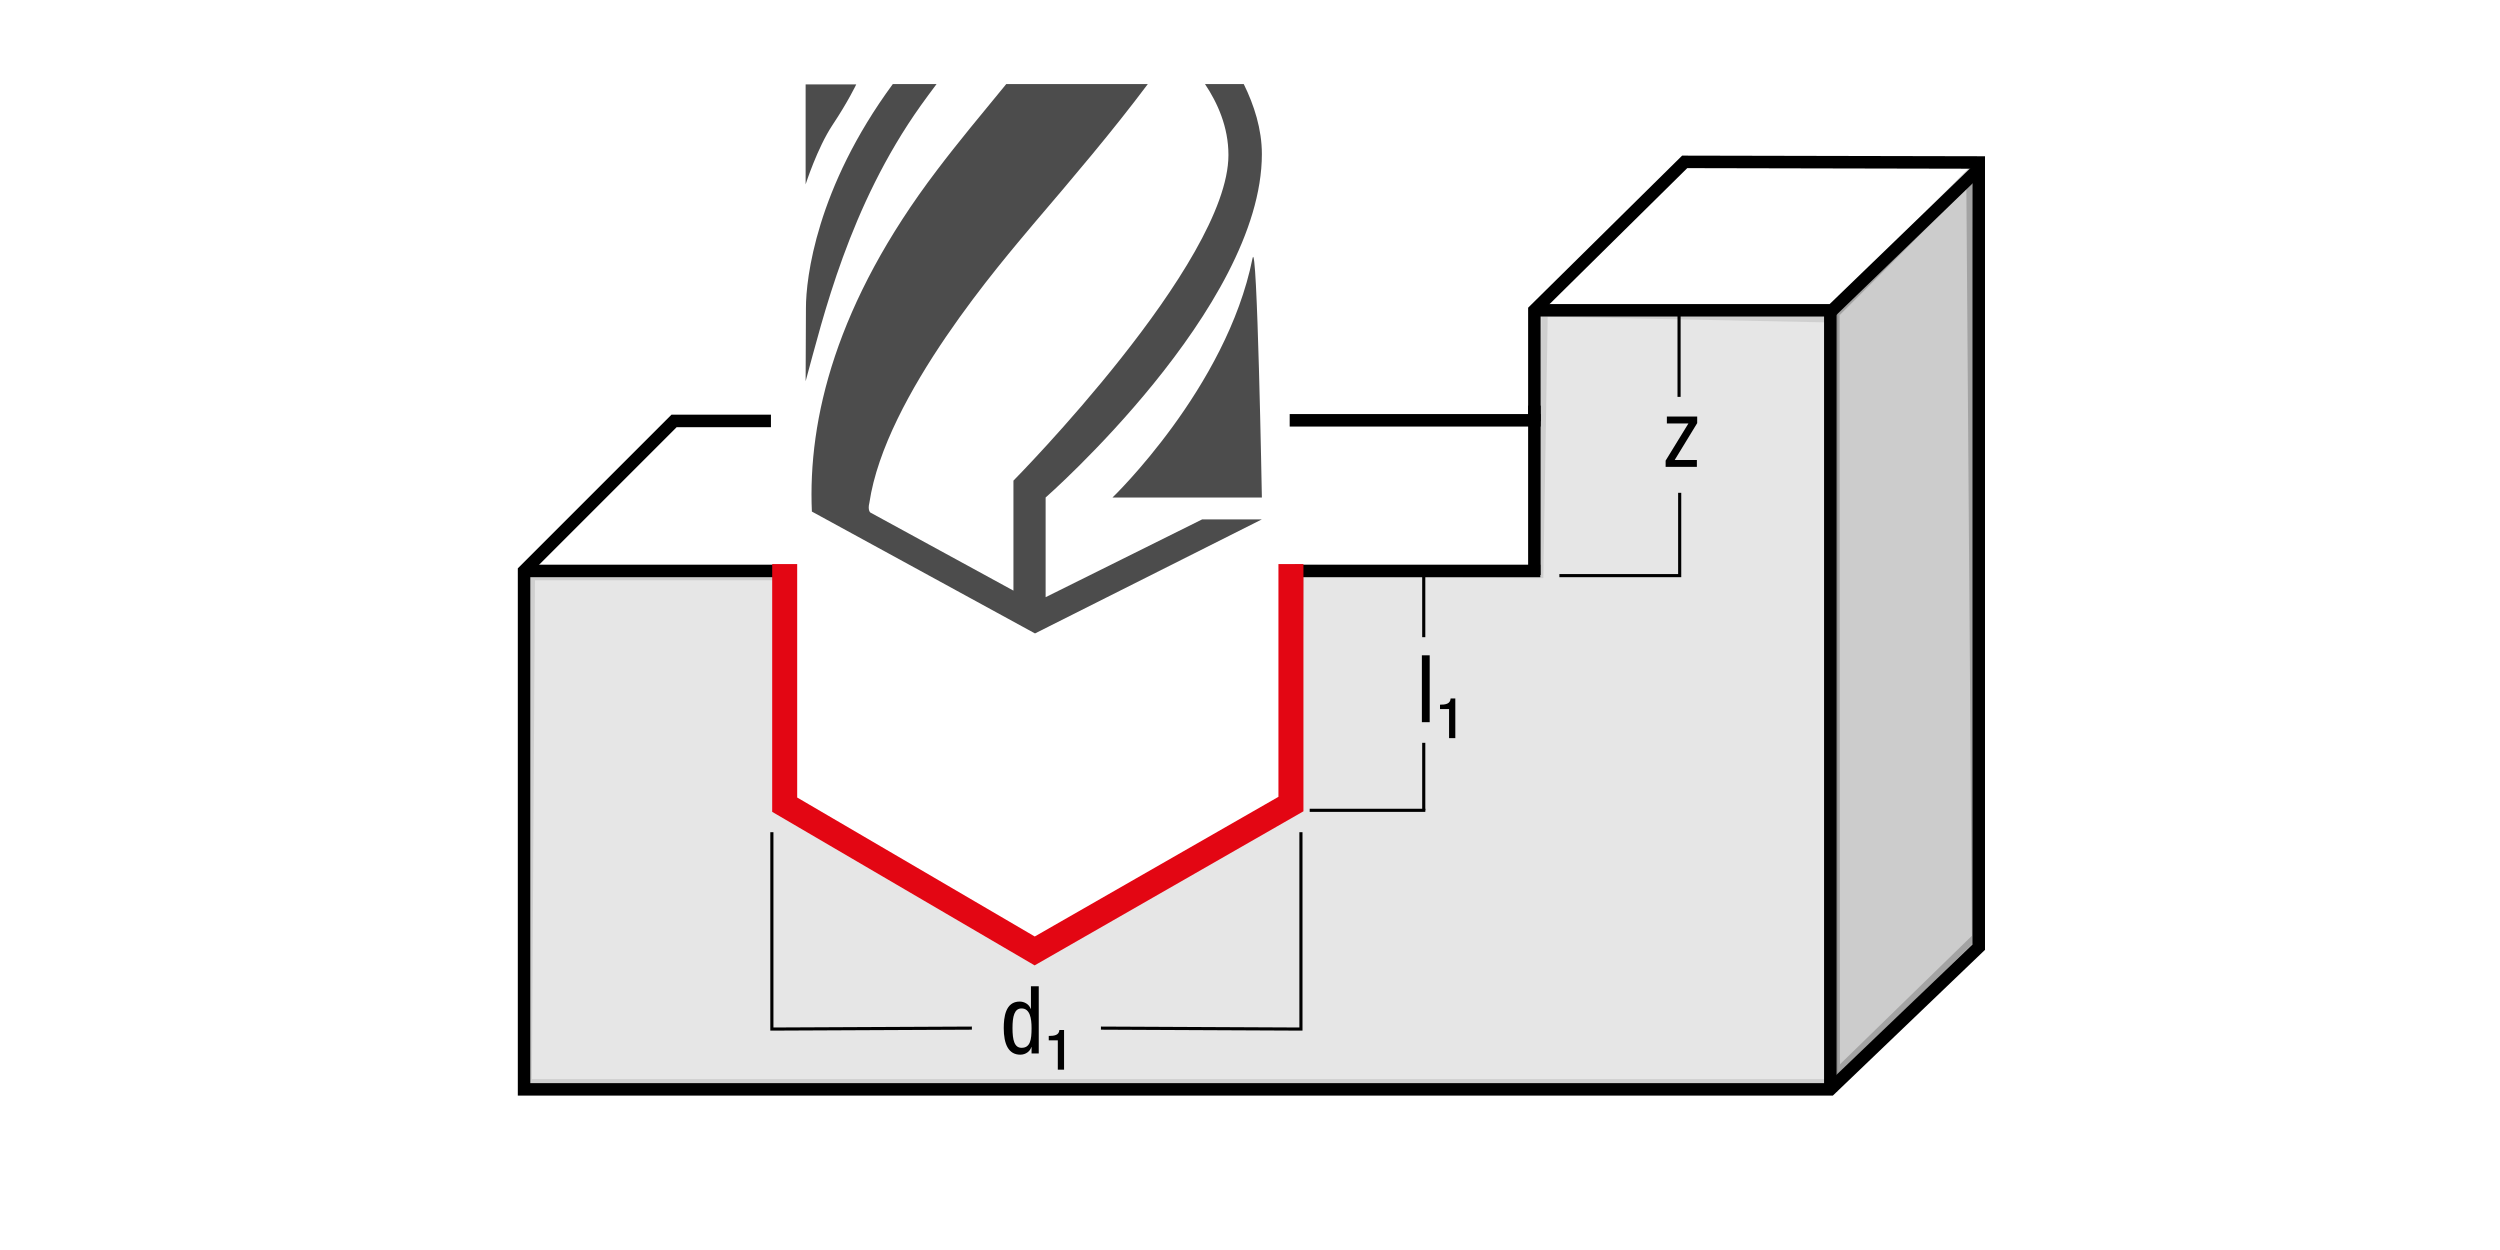 <?xml version="1.0" encoding="utf-8"?>
<!-- Generator: Adobe Illustrator 22.1.0, SVG Export Plug-In . SVG Version: 6.00 Build 0)  -->
<svg version="1.1" id="Ebene_1" xmlns="http://www.w3.org/2000/svg" xmlns:xlink="http://www.w3.org/1999/xlink" x="0px" y="0px"
	 viewBox="0 0 800 400" style="enable-background:new 0 0 800 400;" xml:space="preserve">
<style type="text/css">
	.st0{opacity:0.1;}
	.st1{opacity:0.3;}
	.st2{fill:none;stroke:#000000;stroke-width:4;stroke-miterlimit:10;}
	.st3{opacity:0.7;}
	.st4{fill-rule:evenodd;clip-rule:evenodd;}
	.st5{opacity:0.2;stroke:#000000;stroke-width:4;stroke-miterlimit:10;}
	.st6{opacity:0.1;stroke:#000000;stroke-width:4;stroke-miterlimit:10;}
	.st7{fill:#FFFFFF;stroke:#000000;stroke-width:4;stroke-miterlimit:10;}
	.st8{fill:#E30613;}
	.st9{fill:none;stroke:#000000;stroke-width:11;stroke-miterlimit:10;}
	.st10{stroke:#000000;stroke-width:2;stroke-miterlimit:10;}
	.st11{fill:none;stroke:#000000;stroke-miterlimit:10;}
	.st12{fill:none;stroke:#000000;stroke-width:9;stroke-miterlimit:10;}
	.st13{fill:none;stroke:#E30613;stroke-width:8;stroke-miterlimit:10;}
	.st14{fill:none;}
	.st15{fill:none;stroke:#E30613;stroke-width:3;stroke-miterlimit:10;}
	.st16{clip-path:url(#SVGID_2_);}
	.st17{clip-path:url(#SVGID_4_);}
	.st18{opacity:0.4;fill:#FFFFFF;}
	.st19{fill:none;stroke:#E30613;stroke-width:4;stroke-miterlimit:10;}
	.st20{opacity:0.4;}
	.st21{fill:#E30B17;}
	.st22{clip-path:url(#SVGID_6_);}
	.st23{clip-path:url(#SVGID_8_);}
</style>
<polygon class="st5" points="633,300.3 586.8,345.3 586.7,100 631.2,55.5 "/>
<polygon class="st6" points="586.2,347.3 168.2,347.3 169.2,183.7 252.1,183.7 252.1,257.5 332.1,305.8 414.1,257.3 415.3,182.7 
	491.9,183 493.3,99.3 586.2,101.2 586.2,182.7 "/>
<polyline class="st2" points="633.2,52 633.2,303.1 585.7,348.6 167.7,348.6 167.7,182.7 215.7,134.7 246.7,134.7 "/>
<line class="st2" x1="585.7" y1="99" x2="585.7" y2="349.3"/>
<polyline class="st2" points="491,134.8 491,99.3 539.1,51.8 635.2,52 "/>
<polyline class="st2" points="491,99.3 586.3,99.3 633.2,54 "/>
<g>
	<path d="M455,209.7h2.5v21.4H455V209.7z"/>
	<path d="M463.7,226.9h-2.9v-1.4c1.7,0,3.3-0.2,3.4-2h1.5v12.7h-2V226.9z"/>
</g>
<g>
	<path d="M332.5,337.1h-2.4v-2H330c-0.3,1.2-1.7,2.4-3.5,2.4c-3.8,0-5.3-3.4-5.3-8.5c0-3.4,0.5-8.5,5.1-8.5c1.4,0,3,0.8,3.5,2.3h0.1
		v-7.2h2.5V337.1z M326.9,335.3c2.8,0,3.2-2.6,3.2-6.3c0-3.1-0.5-6.3-3.2-6.3c-2.3,0-2.9,2.5-2.9,6.3S324.6,335.3,326.9,335.3z"/>
	<path d="M338.5,332.9h-2.9v-1.4c1.7,0,3.3-0.2,3.4-1.9h1.5v12.7h-2V332.9z"/>
</g>
<line class="st2" x1="168" y1="182.7" x2="247.7" y2="182.7"/>
<line class="st2" x1="492.9" y1="182.7" x2="414.3" y2="182.7"/>
<line class="st2" x1="493" y1="134.5" x2="412.7" y2="134.5"/>
<line class="st2" x1="491" y1="129.8" x2="491" y2="184"/>
<g>
	<path d="M533.4,133.3h9.7v2.1l-7.2,11.8h7.1v2.2h-10v-2l7.3-11.9h-6.9V133.3z"/>
</g>
<polyline class="st13" points="251.1,180.5 251.1,257.5 331.1,304.3 413.1,257.3 413.1,180.5 "/>
<line class="st11" x1="455.6" y1="182.3" x2="455.6" y2="203.9"/>
<polyline class="st11" points="247,266.3 247,329.3 311,329 "/>
<polyline class="st11" points="416.3,266.3 416.3,329.3 352.3,329 "/>
<line class="st11" x1="455.6" y1="237.7" x2="455.6" y2="259.3"/>
<line class="st11" x1="537.3" y1="99.3" x2="537.3" y2="127"/>
<line class="st11" x1="419.1" y1="259.3" x2="456.1" y2="259.3"/>
<g>
	<g class="st3">
		<defs>
			<polygon id="SVGID_1_" class="st3" points="403.8,26.9 257.8,26.9 257.8,202.7 404.8,202.7 			"/>
		</defs>
		<clipPath id="SVGID_2_">
			<use xlink:href="#SVGID_1_"  style="overflow:visible;"/>
		</clipPath>
		<path class="st16" d="M400.8,82.7c-8.3,41.4-44.8,76.5-44.8,76.5h47.8C403.8,159.2,402.3,75,400.8,82.7"/>
		<path class="st16" d="M294.7,33.7c1.5-2.1,3.2-4.4,5-6.8h-14c-24.5,33.3-27.8,62.2-27.8,71.6l-0.1,23.5
			C263.4,101.6,271.7,66,294.7,33.7"/>
		<path class="st16" d="M334.6,191.1v-31.9c0,0,69.2-60.7,69.2-109.9c0-8-2.5-15.7-5.8-22.4h-12.4c4,6,7.5,13.7,7.5,22.7
			c0,34.6-68.8,104.2-68.8,104.2V189L278.5,164c0,0-0.9-0.7-0.3-3.1c5.1-34.4,42.9-77.7,52.4-89.1c12.7-14.9,25.4-29.8,36.7-44.9
			H322c-7.8,9.5-15.4,18.6-22.2,27.6c-32.3,42.5-41.3,79.6-40,109.2l71.4,39l72.6-36.5h-19.1L334.6,191.1z"/>
	</g>
	<path class="st3" d="M257.8,26.9V59c0,0,3.7-11.6,8.6-19c5-7.5,7.6-13,7.6-13H257.8z"/>
</g>
<polyline class="st11" points="537.5,157.7 537.5,184.2 499,184.2 "/>
</svg>
